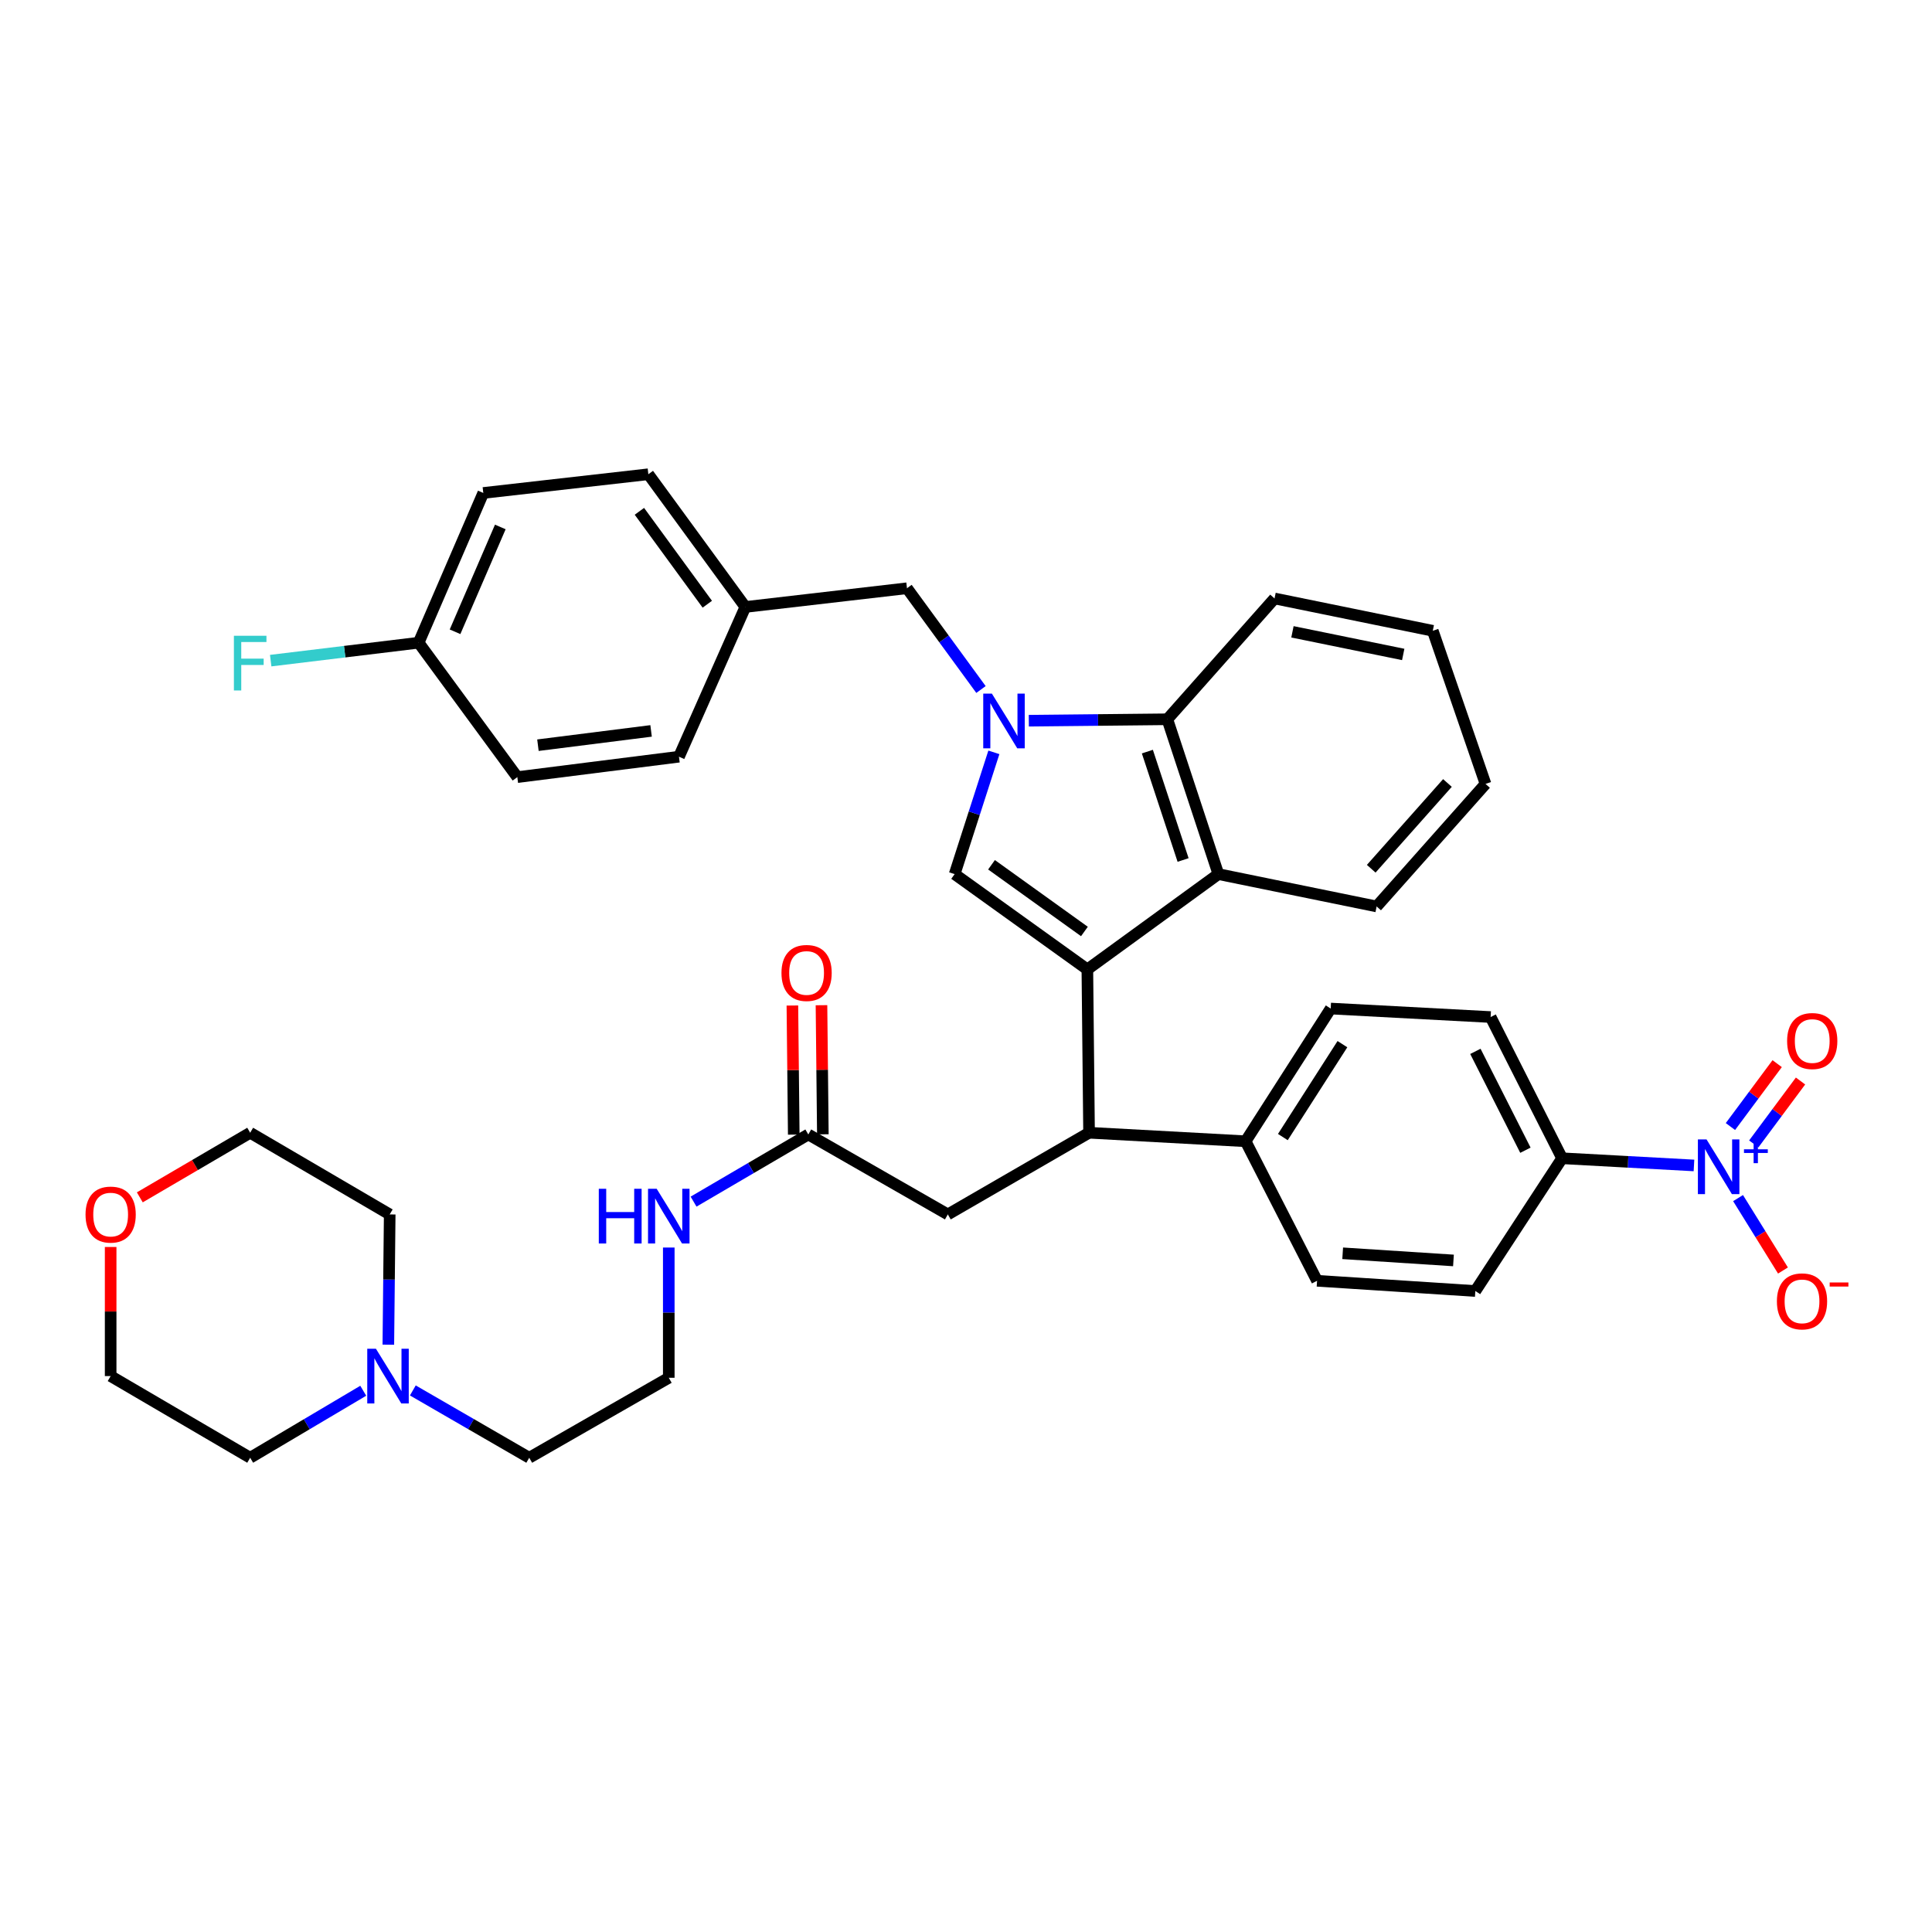 <?xml version='1.0' encoding='iso-8859-1'?>
<svg version='1.1' baseProfile='full'
              xmlns='http://www.w3.org/2000/svg'
                      xmlns:rdkit='http://www.rdkit.org/xml'
                      xmlns:xlink='http://www.w3.org/1999/xlink'
                  xml:space='preserve'
width='1000px' height='1000px' viewBox='0 0 1000 1000'>
<!-- END OF HEADER -->
<rect style='opacity:1.0;fill:#FFFFFF;stroke:none' width='1000' height='1000' x='0' y='0'> </rect>
<path class='bond-0' d='M 425.906,587.115 L 425.552,553.705' style='fill:none;fill-rule:evenodd;stroke:#000000;stroke-width:6px;stroke-linecap:butt;stroke-linejoin:miter;stroke-opacity:1' />
<path class='bond-0' d='M 425.552,553.705 L 425.197,520.294' style='fill:none;fill-rule:evenodd;stroke:#FF0000;stroke-width:6px;stroke-linecap:butt;stroke-linejoin:miter;stroke-opacity:1' />
<path class='bond-0' d='M 410.847,587.275 L 410.493,553.864' style='fill:none;fill-rule:evenodd;stroke:#000000;stroke-width:6px;stroke-linecap:butt;stroke-linejoin:miter;stroke-opacity:1' />
<path class='bond-0' d='M 410.493,553.864 L 410.139,520.454' style='fill:none;fill-rule:evenodd;stroke:#FF0000;stroke-width:6px;stroke-linecap:butt;stroke-linejoin:miter;stroke-opacity:1' />
<path class='bond-1' d='M 418.376,587.195 L 388.683,604.577' style='fill:none;fill-rule:evenodd;stroke:#000000;stroke-width:6px;stroke-linecap:butt;stroke-linejoin:miter;stroke-opacity:1' />
<path class='bond-1' d='M 388.683,604.577 L 358.989,621.959' style='fill:none;fill-rule:evenodd;stroke:#0000FF;stroke-width:6px;stroke-linecap:butt;stroke-linejoin:miter;stroke-opacity:1' />
<path class='bond-2' d='M 418.376,587.195 L 490.595,628.584' style='fill:none;fill-rule:evenodd;stroke:#000000;stroke-width:6px;stroke-linecap:butt;stroke-linejoin:miter;stroke-opacity:1' />
<path class='bond-3' d='M 346.157,645.722 L 346.157,679.429' style='fill:none;fill-rule:evenodd;stroke:#0000FF;stroke-width:6px;stroke-linecap:butt;stroke-linejoin:miter;stroke-opacity:1' />
<path class='bond-3' d='M 346.157,679.429 L 346.157,713.135' style='fill:none;fill-rule:evenodd;stroke:#000000;stroke-width:6px;stroke-linecap:butt;stroke-linejoin:miter;stroke-opacity:1' />
<path class='bond-4' d='M 490.595,628.584 L 563.693,586.308' style='fill:none;fill-rule:evenodd;stroke:#000000;stroke-width:6px;stroke-linecap:butt;stroke-linejoin:miter;stroke-opacity:1' />
<path class='bond-5' d='M 494.118,452.437 L 504.272,420.926' style='fill:none;fill-rule:evenodd;stroke:#000000;stroke-width:6px;stroke-linecap:butt;stroke-linejoin:miter;stroke-opacity:1' />
<path class='bond-5' d='M 504.272,420.926 L 514.427,389.415' style='fill:none;fill-rule:evenodd;stroke:#0000FF;stroke-width:6px;stroke-linecap:butt;stroke-linejoin:miter;stroke-opacity:1' />
<path class='bond-6' d='M 494.118,452.437 L 562.815,501.765' style='fill:none;fill-rule:evenodd;stroke:#000000;stroke-width:6px;stroke-linecap:butt;stroke-linejoin:miter;stroke-opacity:1' />
<path class='bond-6' d='M 513.206,447.603 L 561.294,482.133' style='fill:none;fill-rule:evenodd;stroke:#000000;stroke-width:6px;stroke-linecap:butt;stroke-linejoin:miter;stroke-opacity:1' />
<path class='bond-7' d='M 507.757,356.886 L 488.605,330.681' style='fill:none;fill-rule:evenodd;stroke:#0000FF;stroke-width:6px;stroke-linecap:butt;stroke-linejoin:miter;stroke-opacity:1' />
<path class='bond-7' d='M 488.605,330.681 L 469.453,304.476' style='fill:none;fill-rule:evenodd;stroke:#000000;stroke-width:6px;stroke-linecap:butt;stroke-linejoin:miter;stroke-opacity:1' />
<path class='bond-8' d='M 532.514,373.04 L 568.363,372.667' style='fill:none;fill-rule:evenodd;stroke:#0000FF;stroke-width:6px;stroke-linecap:butt;stroke-linejoin:miter;stroke-opacity:1' />
<path class='bond-8' d='M 568.363,372.667 L 604.212,372.295' style='fill:none;fill-rule:evenodd;stroke:#000000;stroke-width:6px;stroke-linecap:butt;stroke-linejoin:miter;stroke-opacity:1' />
<path class='bond-9' d='M 562.815,501.765 L 630.633,452.437' style='fill:none;fill-rule:evenodd;stroke:#000000;stroke-width:6px;stroke-linecap:butt;stroke-linejoin:miter;stroke-opacity:1' />
<path class='bond-10' d='M 562.815,501.765 L 563.693,586.308' style='fill:none;fill-rule:evenodd;stroke:#000000;stroke-width:6px;stroke-linecap:butt;stroke-linejoin:miter;stroke-opacity:1' />
<path class='bond-11' d='M 630.633,452.437 L 712.54,469.178' style='fill:none;fill-rule:evenodd;stroke:#000000;stroke-width:6px;stroke-linecap:butt;stroke-linejoin:miter;stroke-opacity:1' />
<path class='bond-12' d='M 630.633,452.437 L 604.212,372.295' style='fill:none;fill-rule:evenodd;stroke:#000000;stroke-width:6px;stroke-linecap:butt;stroke-linejoin:miter;stroke-opacity:1' />
<path class='bond-12' d='M 612.367,445.131 L 593.873,389.031' style='fill:none;fill-rule:evenodd;stroke:#000000;stroke-width:6px;stroke-linecap:butt;stroke-linejoin:miter;stroke-opacity:1' />
<path class='bond-13' d='M 604.212,372.295 L 659.698,309.764' style='fill:none;fill-rule:evenodd;stroke:#000000;stroke-width:6px;stroke-linecap:butt;stroke-linejoin:miter;stroke-opacity:1' />
<path class='bond-14' d='M 768.905,405.76 L 712.54,469.178' style='fill:none;fill-rule:evenodd;stroke:#000000;stroke-width:6px;stroke-linecap:butt;stroke-linejoin:miter;stroke-opacity:1' />
<path class='bond-14' d='M 749.194,405.269 L 709.739,449.661' style='fill:none;fill-rule:evenodd;stroke:#000000;stroke-width:6px;stroke-linecap:butt;stroke-linejoin:miter;stroke-opacity:1' />
<path class='bond-15' d='M 768.905,405.76 L 741.605,326.497' style='fill:none;fill-rule:evenodd;stroke:#000000;stroke-width:6px;stroke-linecap:butt;stroke-linejoin:miter;stroke-opacity:1' />
<path class='bond-16' d='M 659.698,309.764 L 741.605,326.497' style='fill:none;fill-rule:evenodd;stroke:#000000;stroke-width:6px;stroke-linecap:butt;stroke-linejoin:miter;stroke-opacity:1' />
<path class='bond-16' d='M 668.97,327.029 L 726.305,338.742' style='fill:none;fill-rule:evenodd;stroke:#000000;stroke-width:6px;stroke-linecap:butt;stroke-linejoin:miter;stroke-opacity:1' />
<path class='bond-17' d='M 563.693,586.308 L 644.722,590.717' style='fill:none;fill-rule:evenodd;stroke:#000000;stroke-width:6px;stroke-linecap:butt;stroke-linejoin:miter;stroke-opacity:1' />
<path class='bond-18' d='M 876.797,603.233 L 842.667,601.376' style='fill:none;fill-rule:evenodd;stroke:#0000FF;stroke-width:6px;stroke-linecap:butt;stroke-linejoin:miter;stroke-opacity:1' />
<path class='bond-18' d='M 842.667,601.376 L 808.537,599.519' style='fill:none;fill-rule:evenodd;stroke:#000000;stroke-width:6px;stroke-linecap:butt;stroke-linejoin:miter;stroke-opacity:1' />
<path class='bond-19' d='M 899.618,620.135 L 911.241,638.874' style='fill:none;fill-rule:evenodd;stroke:#0000FF;stroke-width:6px;stroke-linecap:butt;stroke-linejoin:miter;stroke-opacity:1' />
<path class='bond-19' d='M 911.241,638.874 L 922.864,657.613' style='fill:none;fill-rule:evenodd;stroke:#FF0000;stroke-width:6px;stroke-linecap:butt;stroke-linejoin:miter;stroke-opacity:1' />
<path class='bond-20' d='M 907.753,592.081 L 919.852,575.804' style='fill:none;fill-rule:evenodd;stroke:#0000FF;stroke-width:6px;stroke-linecap:butt;stroke-linejoin:miter;stroke-opacity:1' />
<path class='bond-20' d='M 919.852,575.804 L 931.95,559.526' style='fill:none;fill-rule:evenodd;stroke:#FF0000;stroke-width:6px;stroke-linecap:butt;stroke-linejoin:miter;stroke-opacity:1' />
<path class='bond-20' d='M 895.667,583.097 L 907.765,566.82' style='fill:none;fill-rule:evenodd;stroke:#0000FF;stroke-width:6px;stroke-linecap:butt;stroke-linejoin:miter;stroke-opacity:1' />
<path class='bond-20' d='M 907.765,566.82 L 919.863,550.543' style='fill:none;fill-rule:evenodd;stroke:#FF0000;stroke-width:6px;stroke-linecap:butt;stroke-linejoin:miter;stroke-opacity:1' />
<path class='bond-21' d='M 808.537,599.519 L 771.549,526.421' style='fill:none;fill-rule:evenodd;stroke:#000000;stroke-width:6px;stroke-linecap:butt;stroke-linejoin:miter;stroke-opacity:1' />
<path class='bond-21' d='M 789.552,595.354 L 763.66,544.185' style='fill:none;fill-rule:evenodd;stroke:#000000;stroke-width:6px;stroke-linecap:butt;stroke-linejoin:miter;stroke-opacity:1' />
<path class='bond-22' d='M 808.537,599.519 L 763.626,668.224' style='fill:none;fill-rule:evenodd;stroke:#000000;stroke-width:6px;stroke-linecap:butt;stroke-linejoin:miter;stroke-opacity:1' />
<path class='bond-23' d='M 771.549,526.421 L 688.763,522.02' style='fill:none;fill-rule:evenodd;stroke:#000000;stroke-width:6px;stroke-linecap:butt;stroke-linejoin:miter;stroke-opacity:1' />
<path class='bond-24' d='M 763.626,668.224 L 681.71,662.936' style='fill:none;fill-rule:evenodd;stroke:#000000;stroke-width:6px;stroke-linecap:butt;stroke-linejoin:miter;stroke-opacity:1' />
<path class='bond-24' d='M 752.309,652.403 L 694.968,648.701' style='fill:none;fill-rule:evenodd;stroke:#000000;stroke-width:6px;stroke-linecap:butt;stroke-linejoin:miter;stroke-opacity:1' />
<path class='bond-25' d='M 469.453,304.476 L 385.789,314.165' style='fill:none;fill-rule:evenodd;stroke:#000000;stroke-width:6px;stroke-linecap:butt;stroke-linejoin:miter;stroke-opacity:1' />
<path class='bond-26' d='M 385.789,314.165 L 351.436,391.671' style='fill:none;fill-rule:evenodd;stroke:#000000;stroke-width:6px;stroke-linecap:butt;stroke-linejoin:miter;stroke-opacity:1' />
<path class='bond-27' d='M 385.789,314.165 L 335.582,245.468' style='fill:none;fill-rule:evenodd;stroke:#000000;stroke-width:6px;stroke-linecap:butt;stroke-linejoin:miter;stroke-opacity:1' />
<path class='bond-27' d='M 366.099,312.746 L 330.955,264.658' style='fill:none;fill-rule:evenodd;stroke:#000000;stroke-width:6px;stroke-linecap:butt;stroke-linejoin:miter;stroke-opacity:1' />
<path class='bond-28' d='M 216.686,332.663 L 250.152,255.156' style='fill:none;fill-rule:evenodd;stroke:#000000;stroke-width:6px;stroke-linecap:butt;stroke-linejoin:miter;stroke-opacity:1' />
<path class='bond-28' d='M 235.532,327.006 L 258.958,272.752' style='fill:none;fill-rule:evenodd;stroke:#000000;stroke-width:6px;stroke-linecap:butt;stroke-linejoin:miter;stroke-opacity:1' />
<path class='bond-29' d='M 216.686,332.663 L 178.397,337.303' style='fill:none;fill-rule:evenodd;stroke:#000000;stroke-width:6px;stroke-linecap:butt;stroke-linejoin:miter;stroke-opacity:1' />
<path class='bond-29' d='M 178.397,337.303 L 140.107,341.943' style='fill:none;fill-rule:evenodd;stroke:#33CCCC;stroke-width:6px;stroke-linecap:butt;stroke-linejoin:miter;stroke-opacity:1' />
<path class='bond-30' d='M 216.686,332.663 L 267.772,402.238' style='fill:none;fill-rule:evenodd;stroke:#000000;stroke-width:6px;stroke-linecap:butt;stroke-linejoin:miter;stroke-opacity:1' />
<path class='bond-31' d='M 351.436,391.671 L 267.772,402.238' style='fill:none;fill-rule:evenodd;stroke:#000000;stroke-width:6px;stroke-linecap:butt;stroke-linejoin:miter;stroke-opacity:1' />
<path class='bond-31' d='M 337,378.315 L 278.435,385.712' style='fill:none;fill-rule:evenodd;stroke:#000000;stroke-width:6px;stroke-linecap:butt;stroke-linejoin:miter;stroke-opacity:1' />
<path class='bond-32' d='M 335.582,245.468 L 250.152,255.156' style='fill:none;fill-rule:evenodd;stroke:#000000;stroke-width:6px;stroke-linecap:butt;stroke-linejoin:miter;stroke-opacity:1' />
<path class='bond-33' d='M 644.722,590.717 L 681.71,662.936' style='fill:none;fill-rule:evenodd;stroke:#000000;stroke-width:6px;stroke-linecap:butt;stroke-linejoin:miter;stroke-opacity:1' />
<path class='bond-34' d='M 644.722,590.717 L 688.763,522.02' style='fill:none;fill-rule:evenodd;stroke:#000000;stroke-width:6px;stroke-linecap:butt;stroke-linejoin:miter;stroke-opacity:1' />
<path class='bond-34' d='M 664.006,588.541 L 694.835,540.453' style='fill:none;fill-rule:evenodd;stroke:#000000;stroke-width:6px;stroke-linecap:butt;stroke-linejoin:miter;stroke-opacity:1' />
<path class='bond-35' d='M 213.683,719.689 L 243.806,737.111' style='fill:none;fill-rule:evenodd;stroke:#0000FF;stroke-width:6px;stroke-linecap:butt;stroke-linejoin:miter;stroke-opacity:1' />
<path class='bond-35' d='M 243.806,737.111 L 273.93,754.532' style='fill:none;fill-rule:evenodd;stroke:#000000;stroke-width:6px;stroke-linecap:butt;stroke-linejoin:miter;stroke-opacity:1' />
<path class='bond-36' d='M 201.003,696.005 L 201.357,662.294' style='fill:none;fill-rule:evenodd;stroke:#0000FF;stroke-width:6px;stroke-linecap:butt;stroke-linejoin:miter;stroke-opacity:1' />
<path class='bond-36' d='M 201.357,662.294 L 201.711,628.584' style='fill:none;fill-rule:evenodd;stroke:#000000;stroke-width:6px;stroke-linecap:butt;stroke-linejoin:miter;stroke-opacity:1' />
<path class='bond-37' d='M 188.019,719.85 L 158.755,737.191' style='fill:none;fill-rule:evenodd;stroke:#0000FF;stroke-width:6px;stroke-linecap:butt;stroke-linejoin:miter;stroke-opacity:1' />
<path class='bond-37' d='M 158.755,737.191 L 129.491,754.532' style='fill:none;fill-rule:evenodd;stroke:#000000;stroke-width:6px;stroke-linecap:butt;stroke-linejoin:miter;stroke-opacity:1' />
<path class='bond-38' d='M 57.272,645.436 L 57.272,678.846' style='fill:none;fill-rule:evenodd;stroke:#FF0000;stroke-width:6px;stroke-linecap:butt;stroke-linejoin:miter;stroke-opacity:1' />
<path class='bond-38' d='M 57.272,678.846 L 57.272,712.257' style='fill:none;fill-rule:evenodd;stroke:#000000;stroke-width:6px;stroke-linecap:butt;stroke-linejoin:miter;stroke-opacity:1' />
<path class='bond-39' d='M 72.364,619.749 L 100.928,603.029' style='fill:none;fill-rule:evenodd;stroke:#FF0000;stroke-width:6px;stroke-linecap:butt;stroke-linejoin:miter;stroke-opacity:1' />
<path class='bond-39' d='M 100.928,603.029 L 129.491,586.308' style='fill:none;fill-rule:evenodd;stroke:#000000;stroke-width:6px;stroke-linecap:butt;stroke-linejoin:miter;stroke-opacity:1' />
<path class='bond-40' d='M 273.93,754.532 L 346.157,713.135' style='fill:none;fill-rule:evenodd;stroke:#000000;stroke-width:6px;stroke-linecap:butt;stroke-linejoin:miter;stroke-opacity:1' />
<path class='bond-41' d='M 201.711,628.584 L 129.491,586.308' style='fill:none;fill-rule:evenodd;stroke:#000000;stroke-width:6px;stroke-linecap:butt;stroke-linejoin:miter;stroke-opacity:1' />
<path class='bond-42' d='M 129.491,754.532 L 57.272,712.257' style='fill:none;fill-rule:evenodd;stroke:#000000;stroke-width:6px;stroke-linecap:butt;stroke-linejoin:miter;stroke-opacity:1' />
<path  class='atom-1' d='M 404.489 503.602
Q 404.489 496.802, 407.849 493.002
Q 411.209 489.202, 417.489 489.202
Q 423.769 489.202, 427.129 493.002
Q 430.489 496.802, 430.489 503.602
Q 430.489 510.482, 427.089 514.402
Q 423.689 518.282, 417.489 518.282
Q 411.249 518.282, 407.849 514.402
Q 404.489 510.522, 404.489 503.602
M 417.489 515.082
Q 421.809 515.082, 424.129 512.202
Q 426.489 509.282, 426.489 503.602
Q 426.489 498.042, 424.129 495.242
Q 421.809 492.402, 417.489 492.402
Q 413.169 492.402, 410.809 495.202
Q 408.489 498.002, 408.489 503.602
Q 408.489 509.322, 410.809 512.202
Q 413.169 515.082, 417.489 515.082
' fill='#FF0000'/>
<path  class='atom-2' d='M 309.937 615.311
L 313.777 615.311
L 313.777 627.351
L 328.257 627.351
L 328.257 615.311
L 332.097 615.311
L 332.097 643.631
L 328.257 643.631
L 328.257 630.551
L 313.777 630.551
L 313.777 643.631
L 309.937 643.631
L 309.937 615.311
' fill='#0000FF'/>
<path  class='atom-2' d='M 339.897 615.311
L 349.177 630.311
Q 350.097 631.791, 351.577 634.471
Q 353.057 637.151, 353.137 637.311
L 353.137 615.311
L 356.897 615.311
L 356.897 643.631
L 353.017 643.631
L 343.057 627.231
Q 341.897 625.311, 340.657 623.111
Q 339.457 620.911, 339.097 620.231
L 339.097 643.631
L 335.417 643.631
L 335.417 615.311
L 339.897 615.311
' fill='#0000FF'/>
<path  class='atom-5' d='M 513.4 359.013
L 522.68 374.013
Q 523.6 375.493, 525.08 378.173
Q 526.56 380.853, 526.64 381.013
L 526.64 359.013
L 530.4 359.013
L 530.4 387.333
L 526.52 387.333
L 516.56 370.933
Q 515.4 369.013, 514.16 366.813
Q 512.96 364.613, 512.6 363.933
L 512.6 387.333
L 508.92 387.333
L 508.92 359.013
L 513.4 359.013
' fill='#0000FF'/>
<path  class='atom-14' d='M 883.306 589.768
L 892.586 604.768
Q 893.506 606.248, 894.986 608.928
Q 896.466 611.608, 896.546 611.768
L 896.546 589.768
L 900.306 589.768
L 900.306 618.088
L 896.426 618.088
L 886.466 601.688
Q 885.306 599.768, 884.066 597.568
Q 882.866 595.368, 882.506 594.688
L 882.506 618.088
L 878.826 618.088
L 878.826 589.768
L 883.306 589.768
' fill='#0000FF'/>
<path  class='atom-14' d='M 902.682 594.873
L 907.672 594.873
L 907.672 589.619
L 909.889 589.619
L 909.889 594.873
L 915.011 594.873
L 915.011 596.774
L 909.889 596.774
L 909.889 602.054
L 907.672 602.054
L 907.672 596.774
L 902.682 596.774
L 902.682 594.873
' fill='#0000FF'/>
<path  class='atom-16' d='M 919.72 673.583
Q 919.72 666.783, 923.08 662.983
Q 926.44 659.183, 932.72 659.183
Q 939 659.183, 942.36 662.983
Q 945.72 666.783, 945.72 673.583
Q 945.72 680.463, 942.32 684.383
Q 938.92 688.263, 932.72 688.263
Q 926.48 688.263, 923.08 684.383
Q 919.72 680.503, 919.72 673.583
M 932.72 685.063
Q 937.04 685.063, 939.36 682.183
Q 941.72 679.263, 941.72 673.583
Q 941.72 668.023, 939.36 665.223
Q 937.04 662.383, 932.72 662.383
Q 928.4 662.383, 926.04 665.183
Q 923.72 667.983, 923.72 673.583
Q 923.72 679.303, 926.04 682.183
Q 928.4 685.063, 932.72 685.063
' fill='#FF0000'/>
<path  class='atom-16' d='M 947.04 663.806
L 956.729 663.806
L 956.729 665.918
L 947.04 665.918
L 947.04 663.806
' fill='#FF0000'/>
<path  class='atom-17' d='M 925.008 538.833
Q 925.008 532.033, 928.368 528.233
Q 931.728 524.433, 938.008 524.433
Q 944.288 524.433, 947.648 528.233
Q 951.008 532.033, 951.008 538.833
Q 951.008 545.713, 947.608 549.633
Q 944.208 553.513, 938.008 553.513
Q 931.768 553.513, 928.368 549.633
Q 925.008 545.753, 925.008 538.833
M 938.008 550.313
Q 942.328 550.313, 944.648 547.433
Q 947.008 544.513, 947.008 538.833
Q 947.008 533.273, 944.648 530.473
Q 942.328 527.633, 938.008 527.633
Q 933.688 527.633, 931.328 530.433
Q 929.008 533.233, 929.008 538.833
Q 929.008 544.553, 931.328 547.433
Q 933.688 550.313, 938.008 550.313
' fill='#FF0000'/>
<path  class='atom-23' d='M 121.071 329.07
L 137.911 329.07
L 137.911 332.31
L 124.871 332.31
L 124.871 340.91
L 136.471 340.91
L 136.471 344.19
L 124.871 344.19
L 124.871 357.39
L 121.071 357.39
L 121.071 329.07
' fill='#33CCCC'/>
<path  class='atom-31' d='M 194.572 698.097
L 203.852 713.097
Q 204.772 714.577, 206.252 717.257
Q 207.732 719.937, 207.812 720.097
L 207.812 698.097
L 211.572 698.097
L 211.572 726.417
L 207.692 726.417
L 197.732 710.017
Q 196.572 708.097, 195.332 705.897
Q 194.132 703.697, 193.772 703.017
L 193.772 726.417
L 190.092 726.417
L 190.092 698.097
L 194.572 698.097
' fill='#0000FF'/>
<path  class='atom-32' d='M 44.272 628.664
Q 44.272 621.864, 47.632 618.064
Q 50.992 614.264, 57.272 614.264
Q 63.552 614.264, 66.912 618.064
Q 70.272 621.864, 70.272 628.664
Q 70.272 635.544, 66.872 639.464
Q 63.472 643.344, 57.272 643.344
Q 51.032 643.344, 47.632 639.464
Q 44.272 635.584, 44.272 628.664
M 57.272 640.144
Q 61.592 640.144, 63.912 637.264
Q 66.272 634.344, 66.272 628.664
Q 66.272 623.104, 63.912 620.304
Q 61.592 617.464, 57.272 617.464
Q 52.952 617.464, 50.592 620.264
Q 48.272 623.064, 48.272 628.664
Q 48.272 634.384, 50.592 637.264
Q 52.952 640.144, 57.272 640.144
' fill='#FF0000'/>
</svg>
